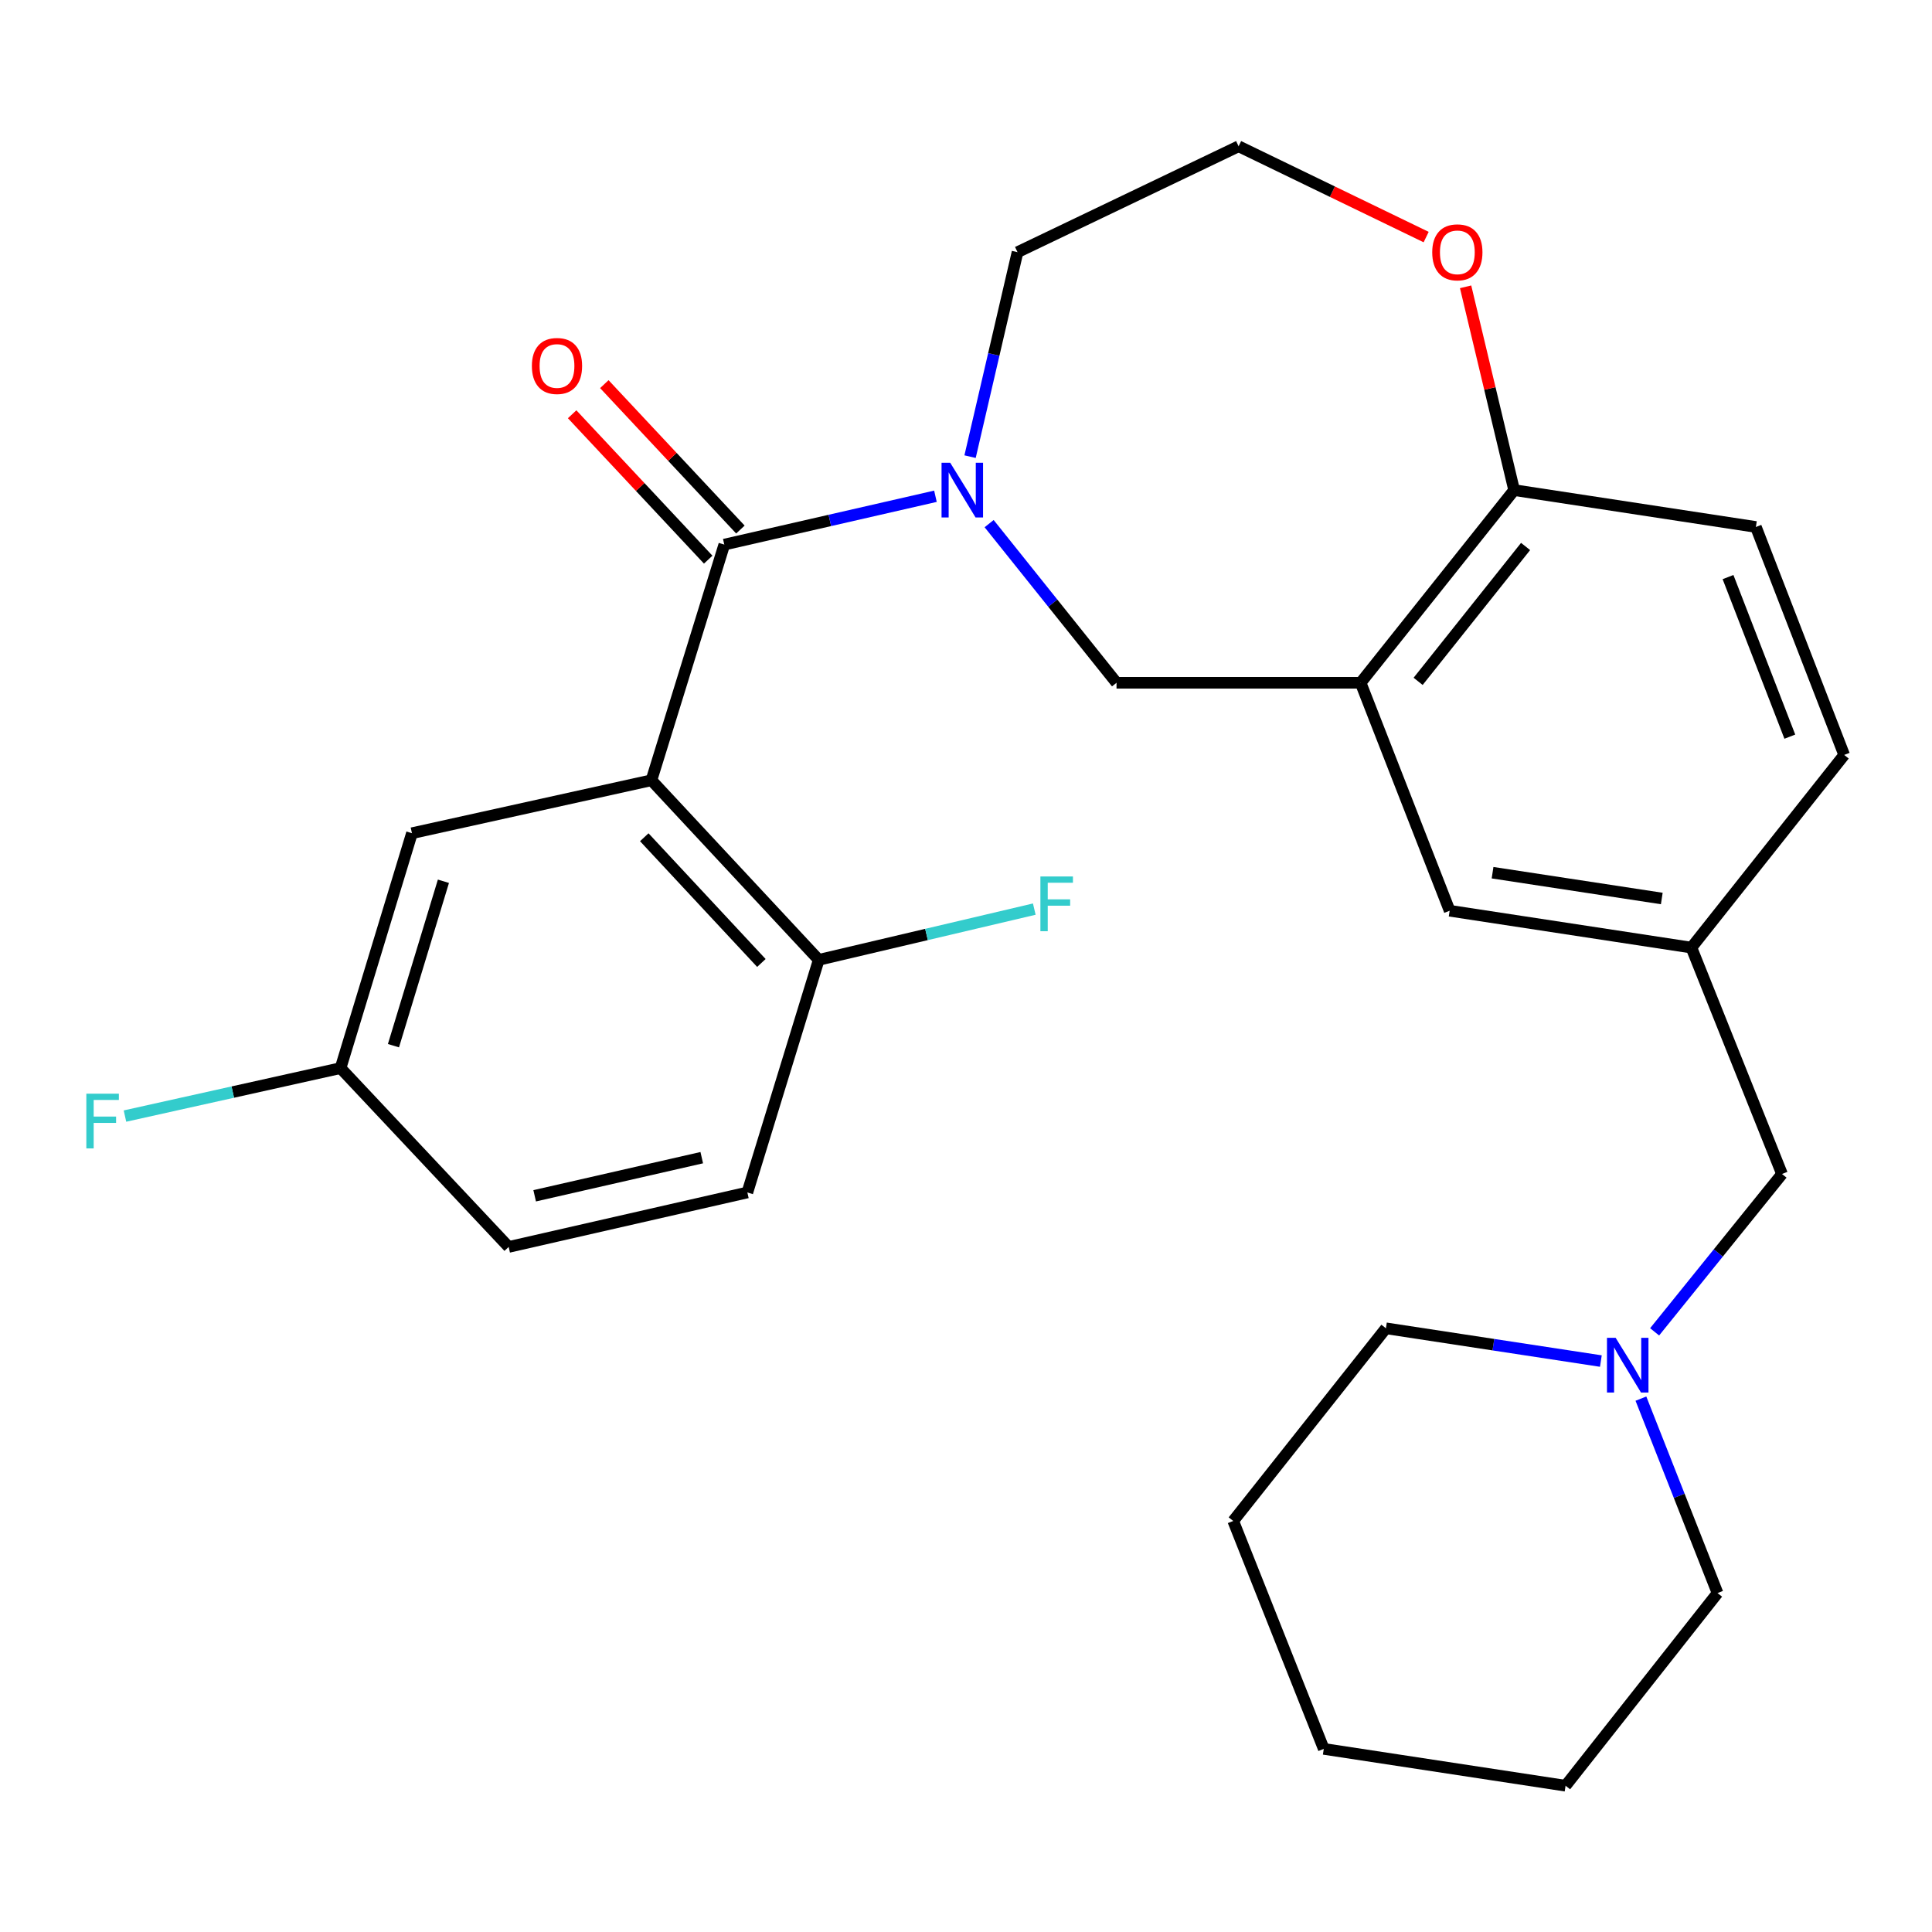 <?xml version='1.0' encoding='iso-8859-1'?>
<svg version='1.1' baseProfile='full'
              xmlns='http://www.w3.org/2000/svg'
                      xmlns:rdkit='http://www.rdkit.org/xml'
                      xmlns:xlink='http://www.w3.org/1999/xlink'
                  xml:space='preserve'
width='1000px' height='1000px' viewBox='0 0 1000 1000'>
<!-- END OF HEADER -->
<rect style='opacity:1.0;fill:#FFFFFF;stroke:none' width='1000' height='1000' x='0' y='0'> </rect>
<path class='bond-0' d='M 374.893,281.885 L 337.18,403.86' style='fill:none;fill-rule:evenodd;stroke:#000000;stroke-width:6px;stroke-linecap:butt;stroke-linejoin:miter;stroke-opacity:1' />
<path class='bond-1' d='M 374.893,281.885 L 429.539,269.374' style='fill:none;fill-rule:evenodd;stroke:#000000;stroke-width:6px;stroke-linecap:butt;stroke-linejoin:miter;stroke-opacity:1' />
<path class='bond-1' d='M 429.539,269.374 L 484.185,256.862' style='fill:none;fill-rule:evenodd;stroke:#0000FF;stroke-width:6px;stroke-linecap:butt;stroke-linejoin:miter;stroke-opacity:1' />
<path class='bond-9' d='M 383.223,274.09 L 348.01,236.46' style='fill:none;fill-rule:evenodd;stroke:#000000;stroke-width:6px;stroke-linecap:butt;stroke-linejoin:miter;stroke-opacity:1' />
<path class='bond-9' d='M 348.01,236.46 L 312.797,198.829' style='fill:none;fill-rule:evenodd;stroke:#FF0000;stroke-width:6px;stroke-linecap:butt;stroke-linejoin:miter;stroke-opacity:1' />
<path class='bond-9' d='M 366.562,289.681 L 331.349,252.05' style='fill:none;fill-rule:evenodd;stroke:#000000;stroke-width:6px;stroke-linecap:butt;stroke-linejoin:miter;stroke-opacity:1' />
<path class='bond-9' d='M 331.349,252.05 L 296.136,214.42' style='fill:none;fill-rule:evenodd;stroke:#FF0000;stroke-width:6px;stroke-linecap:butt;stroke-linejoin:miter;stroke-opacity:1' />
<path class='bond-4' d='M 337.18,403.86 L 423.774,496.818' style='fill:none;fill-rule:evenodd;stroke:#000000;stroke-width:6px;stroke-linecap:butt;stroke-linejoin:miter;stroke-opacity:1' />
<path class='bond-4' d='M 333.473,433.357 L 394.089,498.428' style='fill:none;fill-rule:evenodd;stroke:#000000;stroke-width:6px;stroke-linecap:butt;stroke-linejoin:miter;stroke-opacity:1' />
<path class='bond-7' d='M 337.18,403.86 L 213.227,431.267' style='fill:none;fill-rule:evenodd;stroke:#000000;stroke-width:6px;stroke-linecap:butt;stroke-linejoin:miter;stroke-opacity:1' />
<path class='bond-3' d='M 511.975,271.033 L 544.942,312.22' style='fill:none;fill-rule:evenodd;stroke:#0000FF;stroke-width:6px;stroke-linecap:butt;stroke-linejoin:miter;stroke-opacity:1' />
<path class='bond-3' d='M 544.942,312.22 L 577.909,353.407' style='fill:none;fill-rule:evenodd;stroke:#000000;stroke-width:6px;stroke-linecap:butt;stroke-linejoin:miter;stroke-opacity:1' />
<path class='bond-16' d='M 502.105,236.359 L 514.388,183.443' style='fill:none;fill-rule:evenodd;stroke:#0000FF;stroke-width:6px;stroke-linecap:butt;stroke-linejoin:miter;stroke-opacity:1' />
<path class='bond-16' d='M 514.388,183.443 L 526.67,130.526' style='fill:none;fill-rule:evenodd;stroke:#000000;stroke-width:6px;stroke-linecap:butt;stroke-linejoin:miter;stroke-opacity:1' />
<path class='bond-2' d='M 704.258,353.407 L 577.909,353.407' style='fill:none;fill-rule:evenodd;stroke:#000000;stroke-width:6px;stroke-linecap:butt;stroke-linejoin:miter;stroke-opacity:1' />
<path class='bond-5' d='M 704.258,353.407 L 783.715,253.68' style='fill:none;fill-rule:evenodd;stroke:#000000;stroke-width:6px;stroke-linecap:butt;stroke-linejoin:miter;stroke-opacity:1' />
<path class='bond-5' d='M 734.022,352.667 L 789.642,282.858' style='fill:none;fill-rule:evenodd;stroke:#000000;stroke-width:6px;stroke-linecap:butt;stroke-linejoin:miter;stroke-opacity:1' />
<path class='bond-8' d='M 704.258,353.407 L 750.337,471.401' style='fill:none;fill-rule:evenodd;stroke:#000000;stroke-width:6px;stroke-linecap:butt;stroke-linejoin:miter;stroke-opacity:1' />
<path class='bond-14' d='M 423.774,496.818 L 386.834,617.221' style='fill:none;fill-rule:evenodd;stroke:#000000;stroke-width:6px;stroke-linecap:butt;stroke-linejoin:miter;stroke-opacity:1' />
<path class='bond-17' d='M 423.774,496.818 L 479.559,483.686' style='fill:none;fill-rule:evenodd;stroke:#000000;stroke-width:6px;stroke-linecap:butt;stroke-linejoin:miter;stroke-opacity:1' />
<path class='bond-17' d='M 479.559,483.686 L 535.345,470.553' style='fill:none;fill-rule:evenodd;stroke:#33CCCC;stroke-width:6px;stroke-linecap:butt;stroke-linejoin:miter;stroke-opacity:1' />
<path class='bond-13' d='M 783.715,253.68 L 908.846,272.758' style='fill:none;fill-rule:evenodd;stroke:#000000;stroke-width:6px;stroke-linecap:butt;stroke-linejoin:miter;stroke-opacity:1' />
<path class='bond-27' d='M 783.715,253.68 L 771.156,201.066' style='fill:none;fill-rule:evenodd;stroke:#000000;stroke-width:6px;stroke-linecap:butt;stroke-linejoin:miter;stroke-opacity:1' />
<path class='bond-27' d='M 771.156,201.066 L 758.597,148.452' style='fill:none;fill-rule:evenodd;stroke:#FF0000;stroke-width:6px;stroke-linecap:butt;stroke-linejoin:miter;stroke-opacity:1' />
<path class='bond-6' d='M 856.428,689.36 L 889.4,648.512' style='fill:none;fill-rule:evenodd;stroke:#0000FF;stroke-width:6px;stroke-linecap:butt;stroke-linejoin:miter;stroke-opacity:1' />
<path class='bond-6' d='M 889.4,648.512 L 922.372,607.663' style='fill:none;fill-rule:evenodd;stroke:#000000;stroke-width:6px;stroke-linecap:butt;stroke-linejoin:miter;stroke-opacity:1' />
<path class='bond-22' d='M 849.338,723.934 L 869.166,774.254' style='fill:none;fill-rule:evenodd;stroke:#0000FF;stroke-width:6px;stroke-linecap:butt;stroke-linejoin:miter;stroke-opacity:1' />
<path class='bond-22' d='M 869.166,774.254 L 888.994,824.573' style='fill:none;fill-rule:evenodd;stroke:#000000;stroke-width:6px;stroke-linecap:butt;stroke-linejoin:miter;stroke-opacity:1' />
<path class='bond-23' d='M 828.604,704.484 L 772.978,696.005' style='fill:none;fill-rule:evenodd;stroke:#0000FF;stroke-width:6px;stroke-linecap:butt;stroke-linejoin:miter;stroke-opacity:1' />
<path class='bond-23' d='M 772.978,696.005 L 717.353,687.526' style='fill:none;fill-rule:evenodd;stroke:#000000;stroke-width:6px;stroke-linecap:butt;stroke-linejoin:miter;stroke-opacity:1' />
<path class='bond-15' d='M 213.227,431.267 L 176.275,552.849' style='fill:none;fill-rule:evenodd;stroke:#000000;stroke-width:6px;stroke-linecap:butt;stroke-linejoin:miter;stroke-opacity:1' />
<path class='bond-15' d='M 229.516,456.14 L 203.65,541.247' style='fill:none;fill-rule:evenodd;stroke:#000000;stroke-width:6px;stroke-linecap:butt;stroke-linejoin:miter;stroke-opacity:1' />
<path class='bond-11' d='M 750.337,471.401 L 875.468,490.48' style='fill:none;fill-rule:evenodd;stroke:#000000;stroke-width:6px;stroke-linecap:butt;stroke-linejoin:miter;stroke-opacity:1' />
<path class='bond-11' d='M 772.546,451.706 L 860.138,465.061' style='fill:none;fill-rule:evenodd;stroke:#000000;stroke-width:6px;stroke-linecap:butt;stroke-linejoin:miter;stroke-opacity:1' />
<path class='bond-10' d='M 738.173,122.71 L 689.638,99.211' style='fill:none;fill-rule:evenodd;stroke:#FF0000;stroke-width:6px;stroke-linecap:butt;stroke-linejoin:miter;stroke-opacity:1' />
<path class='bond-10' d='M 689.638,99.211 L 641.102,75.712' style='fill:none;fill-rule:evenodd;stroke:#000000;stroke-width:6px;stroke-linecap:butt;stroke-linejoin:miter;stroke-opacity:1' />
<path class='bond-12' d='M 875.468,490.48 L 922.372,607.663' style='fill:none;fill-rule:evenodd;stroke:#000000;stroke-width:6px;stroke-linecap:butt;stroke-linejoin:miter;stroke-opacity:1' />
<path class='bond-18' d='M 875.468,490.48 L 954.545,390.753' style='fill:none;fill-rule:evenodd;stroke:#000000;stroke-width:6px;stroke-linecap:butt;stroke-linejoin:miter;stroke-opacity:1' />
<path class='bond-29' d='M 908.846,272.758 L 954.545,390.753' style='fill:none;fill-rule:evenodd;stroke:#000000;stroke-width:6px;stroke-linecap:butt;stroke-linejoin:miter;stroke-opacity:1' />
<path class='bond-29' d='M 894.423,298.698 L 926.413,381.294' style='fill:none;fill-rule:evenodd;stroke:#000000;stroke-width:6px;stroke-linecap:butt;stroke-linejoin:miter;stroke-opacity:1' />
<path class='bond-28' d='M 386.834,617.221 L 263.287,645.414' style='fill:none;fill-rule:evenodd;stroke:#000000;stroke-width:6px;stroke-linecap:butt;stroke-linejoin:miter;stroke-opacity:1' />
<path class='bond-28' d='M 363.226,599.204 L 276.743,618.939' style='fill:none;fill-rule:evenodd;stroke:#000000;stroke-width:6px;stroke-linecap:butt;stroke-linejoin:miter;stroke-opacity:1' />
<path class='bond-19' d='M 176.275,552.849 L 263.287,645.414' style='fill:none;fill-rule:evenodd;stroke:#000000;stroke-width:6px;stroke-linecap:butt;stroke-linejoin:miter;stroke-opacity:1' />
<path class='bond-21' d='M 176.275,552.849 L 120.479,565.265' style='fill:none;fill-rule:evenodd;stroke:#000000;stroke-width:6px;stroke-linecap:butt;stroke-linejoin:miter;stroke-opacity:1' />
<path class='bond-21' d='M 120.479,565.265 L 64.683,577.68' style='fill:none;fill-rule:evenodd;stroke:#33CCCC;stroke-width:6px;stroke-linecap:butt;stroke-linejoin:miter;stroke-opacity:1' />
<path class='bond-20' d='M 526.67,130.526 L 641.102,75.712' style='fill:none;fill-rule:evenodd;stroke:#000000;stroke-width:6px;stroke-linecap:butt;stroke-linejoin:miter;stroke-opacity:1' />
<path class='bond-25' d='M 888.994,824.573 L 810.336,924.288' style='fill:none;fill-rule:evenodd;stroke:#000000;stroke-width:6px;stroke-linecap:butt;stroke-linejoin:miter;stroke-opacity:1' />
<path class='bond-24' d='M 717.353,687.526 L 638.314,787.24' style='fill:none;fill-rule:evenodd;stroke:#000000;stroke-width:6px;stroke-linecap:butt;stroke-linejoin:miter;stroke-opacity:1' />
<path class='bond-26' d='M 638.314,787.24 L 685.179,905.222' style='fill:none;fill-rule:evenodd;stroke:#000000;stroke-width:6px;stroke-linecap:butt;stroke-linejoin:miter;stroke-opacity:1' />
<path class='bond-30' d='M 810.336,924.288 L 685.179,905.222' style='fill:none;fill-rule:evenodd;stroke:#000000;stroke-width:6px;stroke-linecap:butt;stroke-linejoin:miter;stroke-opacity:1' />
<path  class='atom-2' d='M 491.824 239.52
L 501.104 254.52
Q 502.024 256, 503.504 258.68
Q 504.984 261.36, 505.064 261.52
L 505.064 239.52
L 508.824 239.52
L 508.824 267.84
L 504.944 267.84
L 494.984 251.44
Q 493.824 249.52, 492.584 247.32
Q 491.384 245.12, 491.024 244.44
L 491.024 267.84
L 487.344 267.84
L 487.344 239.52
L 491.824 239.52
' fill='#0000FF'/>
<path  class='atom-7' d='M 836.249 692.444
L 845.529 707.444
Q 846.449 708.924, 847.929 711.604
Q 849.409 714.284, 849.489 714.444
L 849.489 692.444
L 853.249 692.444
L 853.249 720.764
L 849.369 720.764
L 839.409 704.364
Q 838.249 702.444, 837.009 700.244
Q 835.809 698.044, 835.449 697.364
L 835.449 720.764
L 831.769 720.764
L 831.769 692.444
L 836.249 692.444
' fill='#0000FF'/>
<path  class='atom-10' d='M 275.299 189.426
Q 275.299 182.626, 278.659 178.826
Q 282.019 175.026, 288.299 175.026
Q 294.579 175.026, 297.939 178.826
Q 301.299 182.626, 301.299 189.426
Q 301.299 196.306, 297.899 200.226
Q 294.499 204.106, 288.299 204.106
Q 282.059 204.106, 278.659 200.226
Q 275.299 196.346, 275.299 189.426
M 288.299 200.906
Q 292.619 200.906, 294.939 198.026
Q 297.299 195.106, 297.299 189.426
Q 297.299 183.866, 294.939 181.066
Q 292.619 178.226, 288.299 178.226
Q 283.979 178.226, 281.619 181.026
Q 279.299 183.826, 279.299 189.426
Q 279.299 195.146, 281.619 198.026
Q 283.979 200.906, 288.299 200.906
' fill='#FF0000'/>
<path  class='atom-11' d='M 741.318 130.606
Q 741.318 123.806, 744.678 120.006
Q 748.038 116.206, 754.318 116.206
Q 760.598 116.206, 763.958 120.006
Q 767.318 123.806, 767.318 130.606
Q 767.318 137.486, 763.918 141.406
Q 760.518 145.286, 754.318 145.286
Q 748.078 145.286, 744.678 141.406
Q 741.318 137.526, 741.318 130.606
M 754.318 142.086
Q 758.638 142.086, 760.958 139.206
Q 763.318 136.286, 763.318 130.606
Q 763.318 125.046, 760.958 122.246
Q 758.638 119.406, 754.318 119.406
Q 749.998 119.406, 747.638 122.206
Q 745.318 125.006, 745.318 130.606
Q 745.318 136.326, 747.638 139.206
Q 749.998 142.086, 754.318 142.086
' fill='#FF0000'/>
<path  class='atom-18' d='M 538.508 453.667
L 555.348 453.667
L 555.348 456.907
L 542.308 456.907
L 542.308 465.507
L 553.908 465.507
L 553.908 468.787
L 542.308 468.787
L 542.308 481.987
L 538.508 481.987
L 538.508 453.667
' fill='#33CCCC'/>
<path  class='atom-22' d='M 44.689 566.096
L 61.529 566.096
L 61.529 569.336
L 48.489 569.336
L 48.489 577.936
L 60.089 577.936
L 60.089 581.216
L 48.489 581.216
L 48.489 594.416
L 44.689 594.416
L 44.689 566.096
' fill='#33CCCC'/>
</svg>

